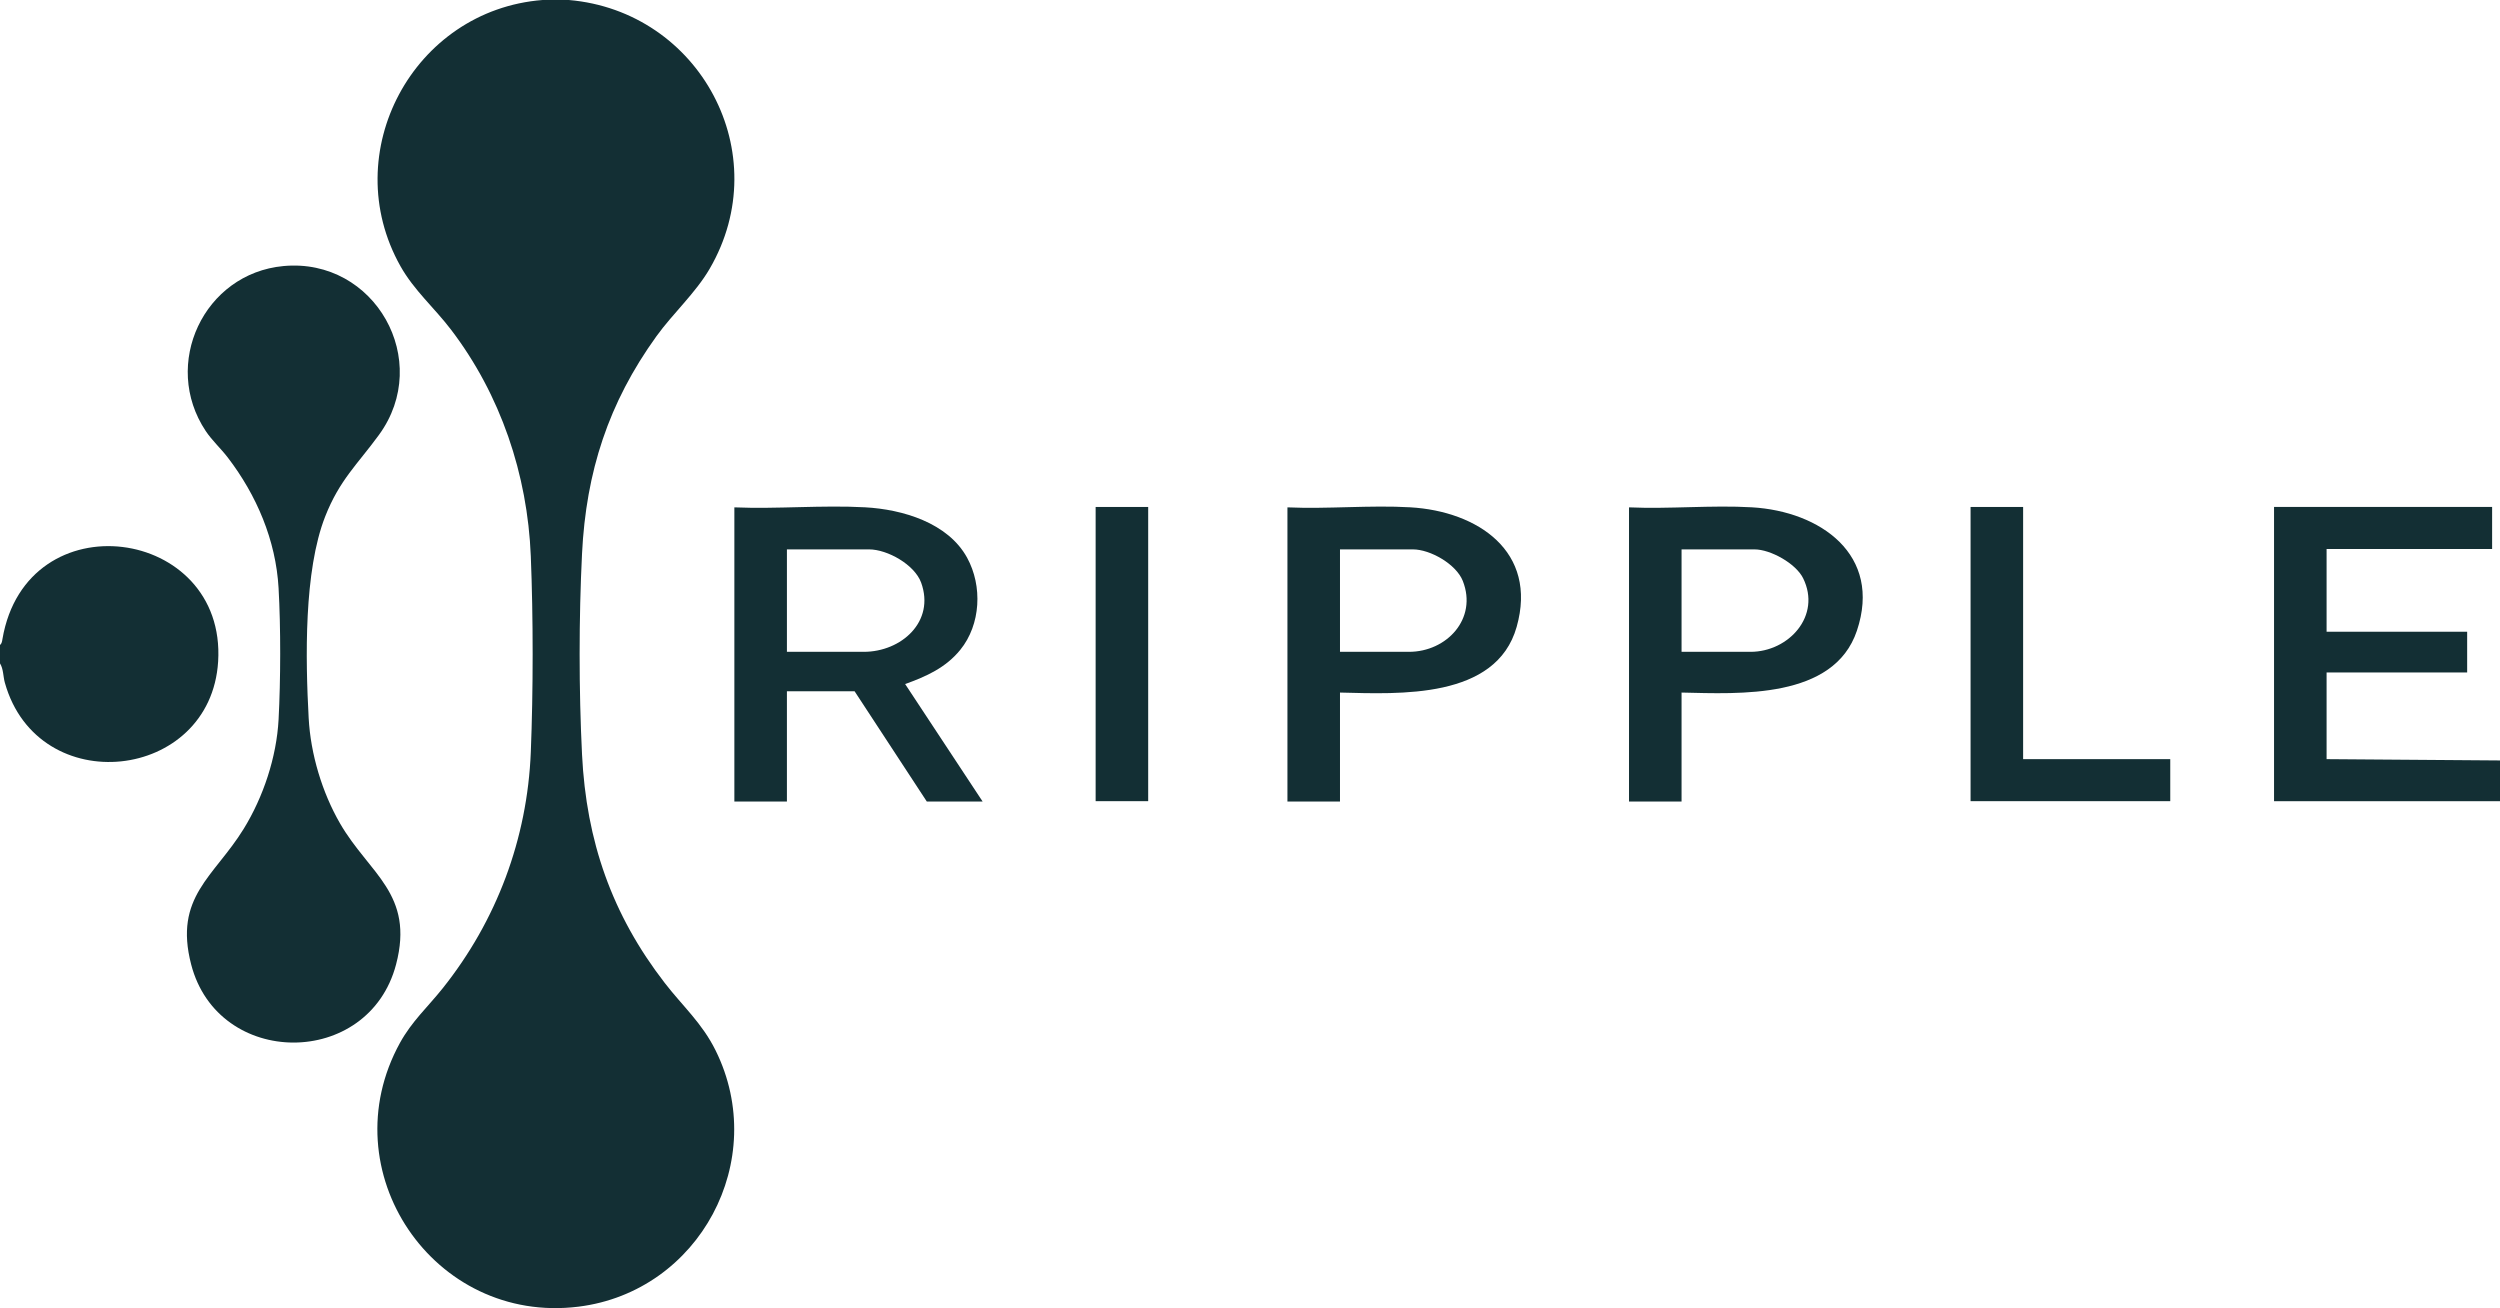 <?xml version="1.0" encoding="UTF-8"?>
<svg id="Layer_2" data-name="Layer 2" xmlns="http://www.w3.org/2000/svg" viewBox="0 0 3805 1990.98">
  <defs>
    <style>
      .cls-1 {
        fill: #132f34;
      }
    </style>
  </defs>
  <g id="Layer_1-2" data-name="Layer 1">
    <g>
      <path class="cls-1" d="M865.77,0c199.16,17.06,316.57,233.6,214.29,409.14-21.48,36.87-55.77,67.68-81.1,102.82-72.92,101.17-106.96,206.18-113.11,330.7-4.87,98.59-4.87,207.06,0,305.68,6.5,131.59,45.31,243.54,125.97,347.82,27.51,35.57,56.66,60.89,77.32,102.61,82.69,166.94-24.41,366.98-208.62,389.98-220.63,27.55-379.12-206.57-271.72-401.59,18.11-32.89,42.23-54.46,64.97-82.97,82.12-102.95,128.86-227.38,134.12-359.67,3.72-93.66,3.76-204.38-.01-298.03-5.01-124.42-45.94-245.66-121.26-344.54-25.3-33.22-56.45-60.03-77.12-96.82C512.44,232.37,628.91,15.4,825.78,0h39.99Z"/>
      <path class="cls-1" d="M0,1009.73v-27.99c2.87-2.39,3.17-5.87,3.75-9.25,36.65-213.51,340.94-171.22,328.26,34.33-11.27,182.78-274.07,211.67-324.57,32.45-2.77-9.81-2.1-21.12-7.43-29.55Z"/>
      <polygon class="cls-1" points="3805 1219.38 3461.09 1219.38 3461.09 771.6 3793 771.6 3793 835.57 3541.07 835.57 3541.07 961.5 3755.01 961.5 3755.01 1023.47 3541.07 1023.47 3541.07 1155.41 3805 1157.41 3805 1219.38"/>
      <path class="cls-1" d="M431.49,404.93c139.04-12.9,227.79,144,145.19,257.1-32.84,44.96-60,68.62-81.77,124.14-32.57,83.04-29.98,217.04-25.11,306.9,2.96,54.68,20.44,112.93,47.73,160.18,44.29,76.68,113.49,107.09,85.31,214.53-41.69,158.93-270.98,158.43-311.92.03-26.6-102.9,35-133.35,79.84-206.07,30-48.65,50.19-109.27,53.24-166.66,3.18-59.81,3.38-140.37-.01-200.08-4.13-72.84-33.47-141.44-77.27-198.61-10.52-13.73-24.03-26-33.6-40.37-67.71-101.66-2.85-239.84,118.38-251.09Z"/>
      <path class="cls-1" d="M1495.61,1219.98h-84.98l-109.97-167.92h-102.97v167.92h-79.98v-447.78c65.46,2.76,133.9-3.67,199.03-.08,57.04,3.14,126.08,23.57,155.21,76.71,23.63,43.11,20.91,101.69-10.39,140.21-22.14,27.24-51.62,40.45-83.93,52.08l117.98,178.87ZM1197.69,992.09h116.97c57.13,0,108.83-45.95,87.33-105.3-9.91-27.35-51.28-50.63-79.33-50.63h-124.97v155.92Z"/>
      <path class="cls-1" d="M2039.46,1054.06v165.92h-79.98v-447.78c61.42,2.75,125.97-3.64,187.03-.08,102.32,5.97,194.28,67.14,161.85,181.97-31.15,110.32-178.7,102.15-268.91,99.97ZM2039.46,992.09h104.97c57.46,0,104.64-50.36,81.95-107.92-10.02-25.42-49.34-48-75.95-48h-110.97v155.92Z"/>
      <path class="cls-1" d="M2559.33,1054.06v165.92h-79.98v-447.78c61.42,2.75,125.97-3.64,187.03-.08,104.05,6.07,198.68,72.16,159.79,187.91-35.05,104.32-178.68,95.99-266.85,94.03ZM2559.33,992.09h104.97c58.09,0,108.28-54.83,80.05-112.02-11.07-22.43-49.57-43.9-74.05-43.9h-110.97v155.92Z"/>
      <polygon class="cls-1" points="3079.19 771.6 3079.19 1155.41 3303.13 1155.41 3303.13 1219.38 2999.21 1219.38 2999.21 771.6 3079.19 771.6"/>
      <rect class="cls-1" x="1667.56" y="771.6" width="79.98" height="447.78"/>
    </g>
  </g>
</svg>
